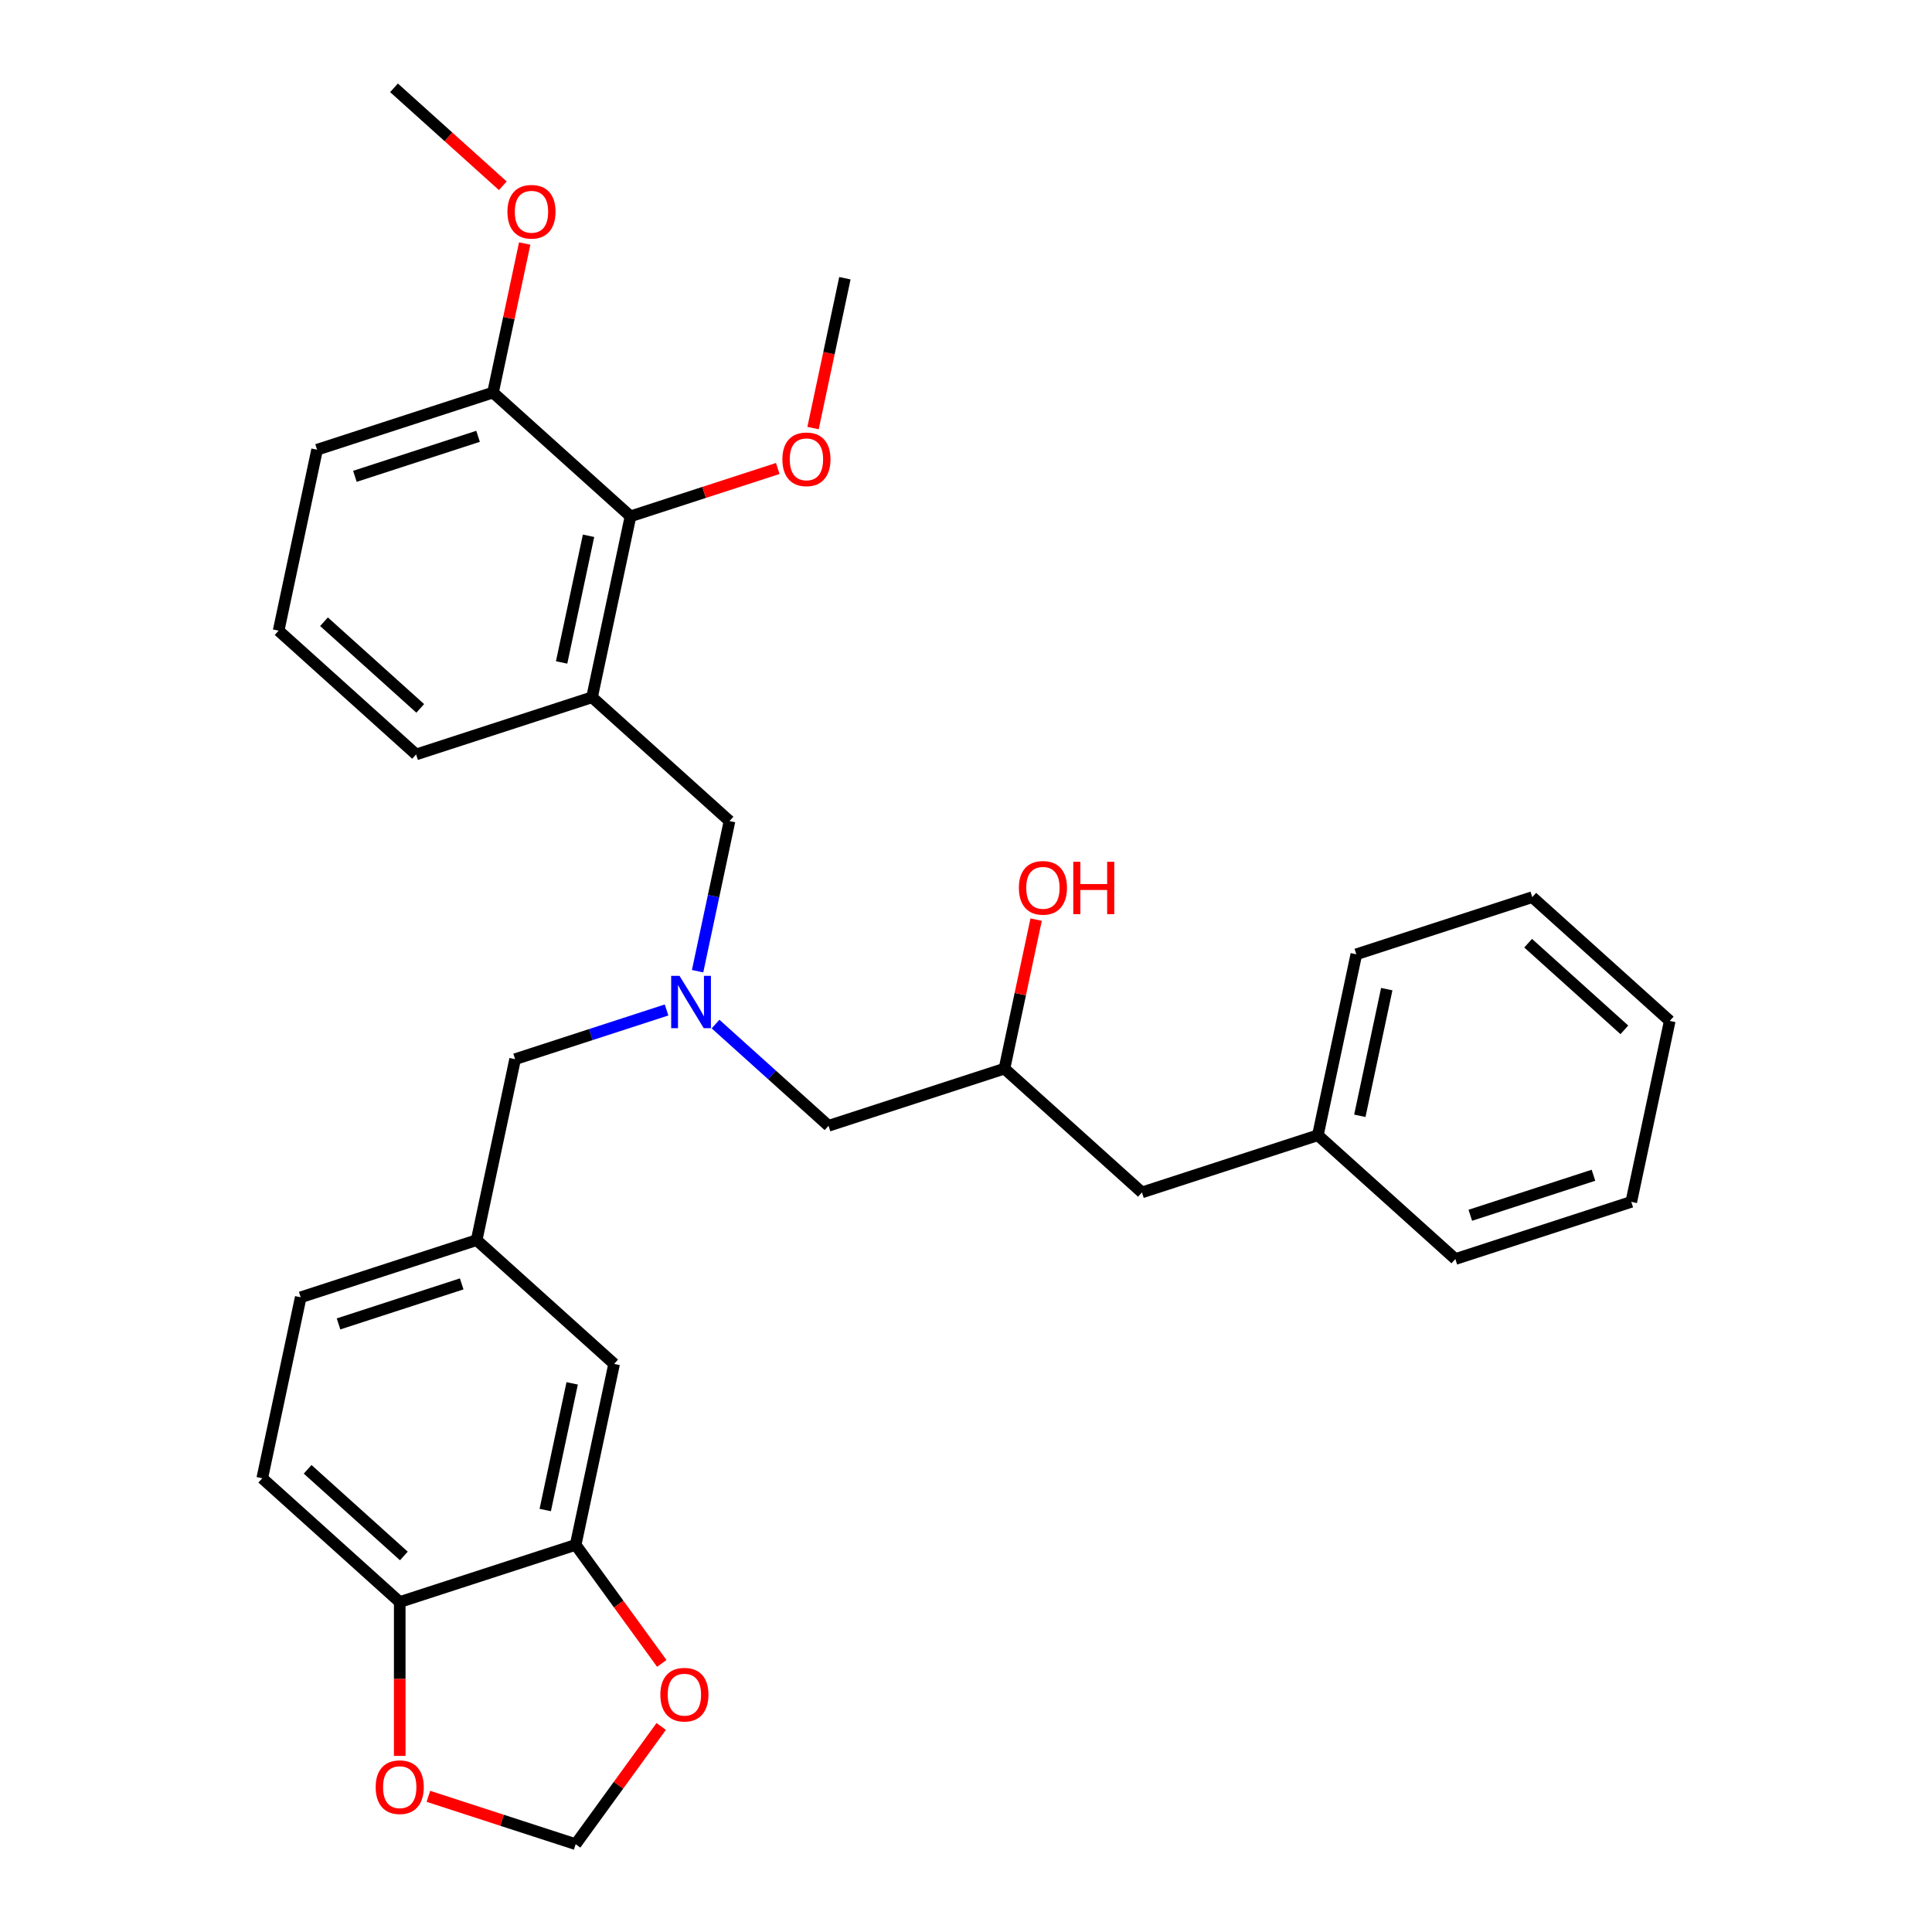 <?xml version='1.0' encoding='iso-8859-1'?>
<svg version='1.1' baseProfile='full'
              xmlns='http://www.w3.org/2000/svg'
                      xmlns:rdkit='http://www.rdkit.org/xml'
                      xmlns:xlink='http://www.w3.org/1999/xlink'
                  xml:space='preserve'
width='1000px' height='1000px' viewBox='0 0 1000 1000'>
<!-- END OF HEADER -->
<rect style='opacity:1.0;fill:#FFFFFF;stroke:none' width='1000' height='1000' x='0' y='0'> </rect>
<path class='bond-0' d='M 345.009,522.76 L 305.815,535.495' style='fill:none;fill-rule:evenodd;stroke:#0000FF;stroke-width:6px;stroke-linecap:butt;stroke-linejoin:miter;stroke-opacity:1' />
<path class='bond-0' d='M 305.815,535.495 L 266.621,548.229' style='fill:none;fill-rule:evenodd;stroke:#000000;stroke-width:6px;stroke-linecap:butt;stroke-linejoin:miter;stroke-opacity:1' />
<path class='bond-1' d='M 370.364,530.056 L 399.603,556.383' style='fill:none;fill-rule:evenodd;stroke:#0000FF;stroke-width:6px;stroke-linecap:butt;stroke-linejoin:miter;stroke-opacity:1' />
<path class='bond-1' d='M 399.603,556.383 L 428.843,582.711' style='fill:none;fill-rule:evenodd;stroke:#000000;stroke-width:6px;stroke-linecap:butt;stroke-linejoin:miter;stroke-opacity:1' />
<path class='bond-2' d='M 361.077,502.689 L 369.335,463.835' style='fill:none;fill-rule:evenodd;stroke:#0000FF;stroke-width:6px;stroke-linecap:butt;stroke-linejoin:miter;stroke-opacity:1' />
<path class='bond-2' d='M 369.335,463.835 L 377.594,424.982' style='fill:none;fill-rule:evenodd;stroke:#000000;stroke-width:6px;stroke-linecap:butt;stroke-linejoin:miter;stroke-opacity:1' />
<path class='bond-3' d='M 428.843,582.711 L 519.908,553.122' style='fill:none;fill-rule:evenodd;stroke:#000000;stroke-width:6px;stroke-linecap:butt;stroke-linejoin:miter;stroke-opacity:1' />
<path class='bond-4' d='M 793.102,464.356 L 864.259,528.426' style='fill:none;fill-rule:evenodd;stroke:#000000;stroke-width:6px;stroke-linecap:butt;stroke-linejoin:miter;stroke-opacity:1' />
<path class='bond-4' d='M 790.961,488.198 L 840.771,533.047' style='fill:none;fill-rule:evenodd;stroke:#000000;stroke-width:6px;stroke-linecap:butt;stroke-linejoin:miter;stroke-opacity:1' />
<path class='bond-5' d='M 793.102,464.356 L 702.037,493.945' style='fill:none;fill-rule:evenodd;stroke:#000000;stroke-width:6px;stroke-linecap:butt;stroke-linejoin:miter;stroke-opacity:1' />
<path class='bond-6' d='M 377.594,424.982 L 306.437,360.912' style='fill:none;fill-rule:evenodd;stroke:#000000;stroke-width:6px;stroke-linecap:butt;stroke-linejoin:miter;stroke-opacity:1' />
<path class='bond-7' d='M 519.908,553.122 L 528.105,514.556' style='fill:none;fill-rule:evenodd;stroke:#000000;stroke-width:6px;stroke-linecap:butt;stroke-linejoin:miter;stroke-opacity:1' />
<path class='bond-7' d='M 528.105,514.556 L 536.303,475.99' style='fill:none;fill-rule:evenodd;stroke:#FF0000;stroke-width:6px;stroke-linecap:butt;stroke-linejoin:miter;stroke-opacity:1' />
<path class='bond-8' d='M 519.908,553.122 L 591.065,617.192' style='fill:none;fill-rule:evenodd;stroke:#000000;stroke-width:6px;stroke-linecap:butt;stroke-linejoin:miter;stroke-opacity:1' />
<path class='bond-9' d='M 864.259,528.426 L 844.351,622.085' style='fill:none;fill-rule:evenodd;stroke:#000000;stroke-width:6px;stroke-linecap:butt;stroke-linejoin:miter;stroke-opacity:1' />
<path class='bond-10' d='M 844.351,622.085 L 753.286,651.673' style='fill:none;fill-rule:evenodd;stroke:#000000;stroke-width:6px;stroke-linecap:butt;stroke-linejoin:miter;stroke-opacity:1' />
<path class='bond-10' d='M 824.774,608.31 L 761.028,629.022' style='fill:none;fill-rule:evenodd;stroke:#000000;stroke-width:6px;stroke-linecap:butt;stroke-linejoin:miter;stroke-opacity:1' />
<path class='bond-11' d='M 326.345,267.253 L 306.437,360.912' style='fill:none;fill-rule:evenodd;stroke:#000000;stroke-width:6px;stroke-linecap:butt;stroke-linejoin:miter;stroke-opacity:1' />
<path class='bond-11' d='M 304.627,277.321 L 290.691,342.882' style='fill:none;fill-rule:evenodd;stroke:#000000;stroke-width:6px;stroke-linecap:butt;stroke-linejoin:miter;stroke-opacity:1' />
<path class='bond-12' d='M 326.345,267.253 L 255.188,203.183' style='fill:none;fill-rule:evenodd;stroke:#000000;stroke-width:6px;stroke-linecap:butt;stroke-linejoin:miter;stroke-opacity:1' />
<path class='bond-13' d='M 326.345,267.253 L 364.456,254.87' style='fill:none;fill-rule:evenodd;stroke:#000000;stroke-width:6px;stroke-linecap:butt;stroke-linejoin:miter;stroke-opacity:1' />
<path class='bond-13' d='M 364.456,254.87 L 402.568,242.487' style='fill:none;fill-rule:evenodd;stroke:#FF0000;stroke-width:6px;stroke-linecap:butt;stroke-linejoin:miter;stroke-opacity:1' />
<path class='bond-14' d='M 306.437,360.912 L 215.372,390.501' style='fill:none;fill-rule:evenodd;stroke:#000000;stroke-width:6px;stroke-linecap:butt;stroke-linejoin:miter;stroke-opacity:1' />
<path class='bond-15' d='M 135.741,765.136 L 206.898,829.206' style='fill:none;fill-rule:evenodd;stroke:#000000;stroke-width:6px;stroke-linecap:butt;stroke-linejoin:miter;stroke-opacity:1' />
<path class='bond-15' d='M 159.229,760.515 L 209.039,805.364' style='fill:none;fill-rule:evenodd;stroke:#000000;stroke-width:6px;stroke-linecap:butt;stroke-linejoin:miter;stroke-opacity:1' />
<path class='bond-16' d='M 135.741,765.136 L 155.649,671.477' style='fill:none;fill-rule:evenodd;stroke:#000000;stroke-width:6px;stroke-linecap:butt;stroke-linejoin:miter;stroke-opacity:1' />
<path class='bond-17' d='M 155.649,671.477 L 246.714,641.888' style='fill:none;fill-rule:evenodd;stroke:#000000;stroke-width:6px;stroke-linecap:butt;stroke-linejoin:miter;stroke-opacity:1' />
<path class='bond-17' d='M 175.226,685.252 L 238.972,664.539' style='fill:none;fill-rule:evenodd;stroke:#000000;stroke-width:6px;stroke-linecap:butt;stroke-linejoin:miter;stroke-opacity:1' />
<path class='bond-18' d='M 246.714,641.888 L 317.871,705.958' style='fill:none;fill-rule:evenodd;stroke:#000000;stroke-width:6px;stroke-linecap:butt;stroke-linejoin:miter;stroke-opacity:1' />
<path class='bond-19' d='M 246.714,641.888 L 266.621,548.229' style='fill:none;fill-rule:evenodd;stroke:#000000;stroke-width:6px;stroke-linecap:butt;stroke-linejoin:miter;stroke-opacity:1' />
<path class='bond-20' d='M 317.871,705.958 L 297.963,799.617' style='fill:none;fill-rule:evenodd;stroke:#000000;stroke-width:6px;stroke-linecap:butt;stroke-linejoin:miter;stroke-opacity:1' />
<path class='bond-20' d='M 296.153,716.025 L 282.217,781.587' style='fill:none;fill-rule:evenodd;stroke:#000000;stroke-width:6px;stroke-linecap:butt;stroke-linejoin:miter;stroke-opacity:1' />
<path class='bond-21' d='M 206.898,829.206 L 297.963,799.617' style='fill:none;fill-rule:evenodd;stroke:#000000;stroke-width:6px;stroke-linecap:butt;stroke-linejoin:miter;stroke-opacity:1' />
<path class='bond-22' d='M 206.898,829.206 L 206.898,869.029' style='fill:none;fill-rule:evenodd;stroke:#000000;stroke-width:6px;stroke-linecap:butt;stroke-linejoin:miter;stroke-opacity:1' />
<path class='bond-22' d='M 206.898,869.029 L 206.898,908.851' style='fill:none;fill-rule:evenodd;stroke:#FF0000;stroke-width:6px;stroke-linecap:butt;stroke-linejoin:miter;stroke-opacity:1' />
<path class='bond-23' d='M 297.963,799.617 L 320.253,830.296' style='fill:none;fill-rule:evenodd;stroke:#000000;stroke-width:6px;stroke-linecap:butt;stroke-linejoin:miter;stroke-opacity:1' />
<path class='bond-23' d='M 320.253,830.296 L 342.543,860.976' style='fill:none;fill-rule:evenodd;stroke:#FF0000;stroke-width:6px;stroke-linecap:butt;stroke-linejoin:miter;stroke-opacity:1' />
<path class='bond-24' d='M 342.237,893.608 L 320.1,924.077' style='fill:none;fill-rule:evenodd;stroke:#FF0000;stroke-width:6px;stroke-linecap:butt;stroke-linejoin:miter;stroke-opacity:1' />
<path class='bond-24' d='M 320.1,924.077 L 297.963,954.545' style='fill:none;fill-rule:evenodd;stroke:#000000;stroke-width:6px;stroke-linecap:butt;stroke-linejoin:miter;stroke-opacity:1' />
<path class='bond-25' d='M 297.963,954.545 L 259.851,942.162' style='fill:none;fill-rule:evenodd;stroke:#000000;stroke-width:6px;stroke-linecap:butt;stroke-linejoin:miter;stroke-opacity:1' />
<path class='bond-25' d='M 259.851,942.162 L 221.739,929.779' style='fill:none;fill-rule:evenodd;stroke:#FF0000;stroke-width:6px;stroke-linecap:butt;stroke-linejoin:miter;stroke-opacity:1' />
<path class='bond-26' d='M 255.188,203.183 L 263.385,164.617' style='fill:none;fill-rule:evenodd;stroke:#000000;stroke-width:6px;stroke-linecap:butt;stroke-linejoin:miter;stroke-opacity:1' />
<path class='bond-26' d='M 263.385,164.617 L 271.583,126.051' style='fill:none;fill-rule:evenodd;stroke:#FF0000;stroke-width:6px;stroke-linecap:butt;stroke-linejoin:miter;stroke-opacity:1' />
<path class='bond-27' d='M 255.188,203.183 L 164.123,232.772' style='fill:none;fill-rule:evenodd;stroke:#000000;stroke-width:6px;stroke-linecap:butt;stroke-linejoin:miter;stroke-opacity:1' />
<path class='bond-27' d='M 247.446,225.835 L 183.7,246.547' style='fill:none;fill-rule:evenodd;stroke:#000000;stroke-width:6px;stroke-linecap:butt;stroke-linejoin:miter;stroke-opacity:1' />
<path class='bond-28' d='M 420.833,221.559 L 429.075,182.783' style='fill:none;fill-rule:evenodd;stroke:#FF0000;stroke-width:6px;stroke-linecap:butt;stroke-linejoin:miter;stroke-opacity:1' />
<path class='bond-28' d='M 429.075,182.783 L 437.317,144.006' style='fill:none;fill-rule:evenodd;stroke:#000000;stroke-width:6px;stroke-linecap:butt;stroke-linejoin:miter;stroke-opacity:1' />
<path class='bond-29' d='M 260.254,96.161 L 232.096,70.808' style='fill:none;fill-rule:evenodd;stroke:#FF0000;stroke-width:6px;stroke-linecap:butt;stroke-linejoin:miter;stroke-opacity:1' />
<path class='bond-29' d='M 232.096,70.808 L 203.939,45.455' style='fill:none;fill-rule:evenodd;stroke:#000000;stroke-width:6px;stroke-linecap:butt;stroke-linejoin:miter;stroke-opacity:1' />
<path class='bond-30' d='M 215.372,390.501 L 144.215,326.431' style='fill:none;fill-rule:evenodd;stroke:#000000;stroke-width:6px;stroke-linecap:butt;stroke-linejoin:miter;stroke-opacity:1' />
<path class='bond-30' d='M 217.513,366.659 L 167.703,321.81' style='fill:none;fill-rule:evenodd;stroke:#000000;stroke-width:6px;stroke-linecap:butt;stroke-linejoin:miter;stroke-opacity:1' />
<path class='bond-31' d='M 144.215,326.431 L 164.123,232.772' style='fill:none;fill-rule:evenodd;stroke:#000000;stroke-width:6px;stroke-linecap:butt;stroke-linejoin:miter;stroke-opacity:1' />
<path class='bond-32' d='M 753.286,651.673 L 682.129,587.603' style='fill:none;fill-rule:evenodd;stroke:#000000;stroke-width:6px;stroke-linecap:butt;stroke-linejoin:miter;stroke-opacity:1' />
<path class='bond-33' d='M 682.129,587.603 L 702.037,493.945' style='fill:none;fill-rule:evenodd;stroke:#000000;stroke-width:6px;stroke-linecap:butt;stroke-linejoin:miter;stroke-opacity:1' />
<path class='bond-33' d='M 703.847,577.536 L 717.783,511.975' style='fill:none;fill-rule:evenodd;stroke:#000000;stroke-width:6px;stroke-linecap:butt;stroke-linejoin:miter;stroke-opacity:1' />
<path class='bond-34' d='M 682.129,587.603 L 591.065,617.192' style='fill:none;fill-rule:evenodd;stroke:#000000;stroke-width:6px;stroke-linecap:butt;stroke-linejoin:miter;stroke-opacity:1' />
<path  class='atom-0' d='M 351.692 505.082
L 360.578 519.445
Q 361.459 520.862, 362.876 523.428
Q 364.293 525.994, 364.37 526.148
L 364.37 505.082
L 367.97 505.082
L 367.97 532.199
L 364.255 532.199
L 354.718 516.496
Q 353.607 514.657, 352.42 512.551
Q 351.271 510.444, 350.926 509.793
L 350.926 532.199
L 347.402 532.199
L 347.402 505.082
L 351.692 505.082
' fill='#0000FF'/>
<path  class='atom-5' d='M 527.368 459.54
Q 527.368 453.029, 530.585 449.39
Q 533.802 445.752, 539.816 445.752
Q 545.829 445.752, 549.046 449.39
Q 552.263 453.029, 552.263 459.54
Q 552.263 466.128, 549.008 469.881
Q 545.752 473.596, 539.816 473.596
Q 533.841 473.596, 530.585 469.881
Q 527.368 466.166, 527.368 459.54
M 539.816 470.532
Q 543.952 470.532, 546.173 467.774
Q 548.433 464.979, 548.433 459.54
Q 548.433 454.216, 546.173 451.535
Q 543.952 448.816, 539.816 448.816
Q 535.679 448.816, 533.419 451.497
Q 531.198 454.178, 531.198 459.54
Q 531.198 465.017, 533.419 467.774
Q 535.679 470.532, 539.816 470.532
' fill='#FF0000'/>
<path  class='atom-5' d='M 555.519 446.058
L 559.196 446.058
L 559.196 457.587
L 573.06 457.587
L 573.06 446.058
L 576.737 446.058
L 576.737 473.175
L 573.06 473.175
L 573.06 460.651
L 559.196 460.651
L 559.196 473.175
L 555.519 473.175
L 555.519 446.058
' fill='#FF0000'/>
<path  class='atom-17' d='M 341.796 877.158
Q 341.796 870.647, 345.013 867.008
Q 348.231 863.37, 354.244 863.37
Q 360.257 863.37, 363.474 867.008
Q 366.692 870.647, 366.692 877.158
Q 366.692 883.745, 363.436 887.499
Q 360.18 891.214, 354.244 891.214
Q 348.269 891.214, 345.013 887.499
Q 341.796 883.784, 341.796 877.158
M 354.244 888.15
Q 358.38 888.15, 360.602 885.392
Q 362.861 882.596, 362.861 877.158
Q 362.861 871.834, 360.602 869.153
Q 358.38 866.434, 354.244 866.434
Q 350.107 866.434, 347.848 869.115
Q 345.626 871.796, 345.626 877.158
Q 345.626 882.635, 347.848 885.392
Q 350.107 888.15, 354.244 888.15
' fill='#FF0000'/>
<path  class='atom-19' d='M 194.45 925.033
Q 194.45 918.522, 197.668 914.884
Q 200.885 911.245, 206.898 911.245
Q 212.911 911.245, 216.128 914.884
Q 219.346 918.522, 219.346 925.033
Q 219.346 931.621, 216.09 935.374
Q 212.835 939.09, 206.898 939.09
Q 200.923 939.09, 197.668 935.374
Q 194.45 931.659, 194.45 925.033
M 206.898 936.026
Q 211.035 936.026, 213.256 933.268
Q 215.516 930.472, 215.516 925.033
Q 215.516 919.71, 213.256 917.029
Q 211.035 914.309, 206.898 914.309
Q 202.762 914.309, 200.502 916.99
Q 198.28 919.671, 198.28 925.033
Q 198.28 930.51, 200.502 933.268
Q 202.762 936.026, 206.898 936.026
' fill='#FF0000'/>
<path  class='atom-21' d='M 404.962 237.741
Q 404.962 231.23, 408.179 227.592
Q 411.396 223.953, 417.409 223.953
Q 423.423 223.953, 426.64 227.592
Q 429.857 231.23, 429.857 237.741
Q 429.857 244.329, 426.602 248.082
Q 423.346 251.797, 417.409 251.797
Q 411.435 251.797, 408.179 248.082
Q 404.962 244.367, 404.962 237.741
M 417.409 248.733
Q 421.546 248.733, 423.767 245.976
Q 426.027 243.18, 426.027 237.741
Q 426.027 232.417, 423.767 229.736
Q 421.546 227.017, 417.409 227.017
Q 413.273 227.017, 411.013 229.698
Q 408.792 232.379, 408.792 237.741
Q 408.792 243.218, 411.013 245.976
Q 413.273 248.733, 417.409 248.733
' fill='#FF0000'/>
<path  class='atom-22' d='M 262.648 109.601
Q 262.648 103.09, 265.865 99.451
Q 269.082 95.813, 275.096 95.813
Q 281.109 95.813, 284.326 99.451
Q 287.543 103.09, 287.543 109.601
Q 287.543 116.189, 284.288 119.942
Q 281.032 123.657, 275.096 123.657
Q 269.121 123.657, 265.865 119.942
Q 262.648 116.227, 262.648 109.601
M 275.096 120.593
Q 279.232 120.593, 281.453 117.836
Q 283.713 115.04, 283.713 109.601
Q 283.713 104.277, 281.453 101.596
Q 279.232 98.877, 275.096 98.877
Q 270.959 98.877, 268.699 101.558
Q 266.478 104.239, 266.478 109.601
Q 266.478 115.078, 268.699 117.836
Q 270.959 120.593, 275.096 120.593
' fill='#FF0000'/>
</svg>

